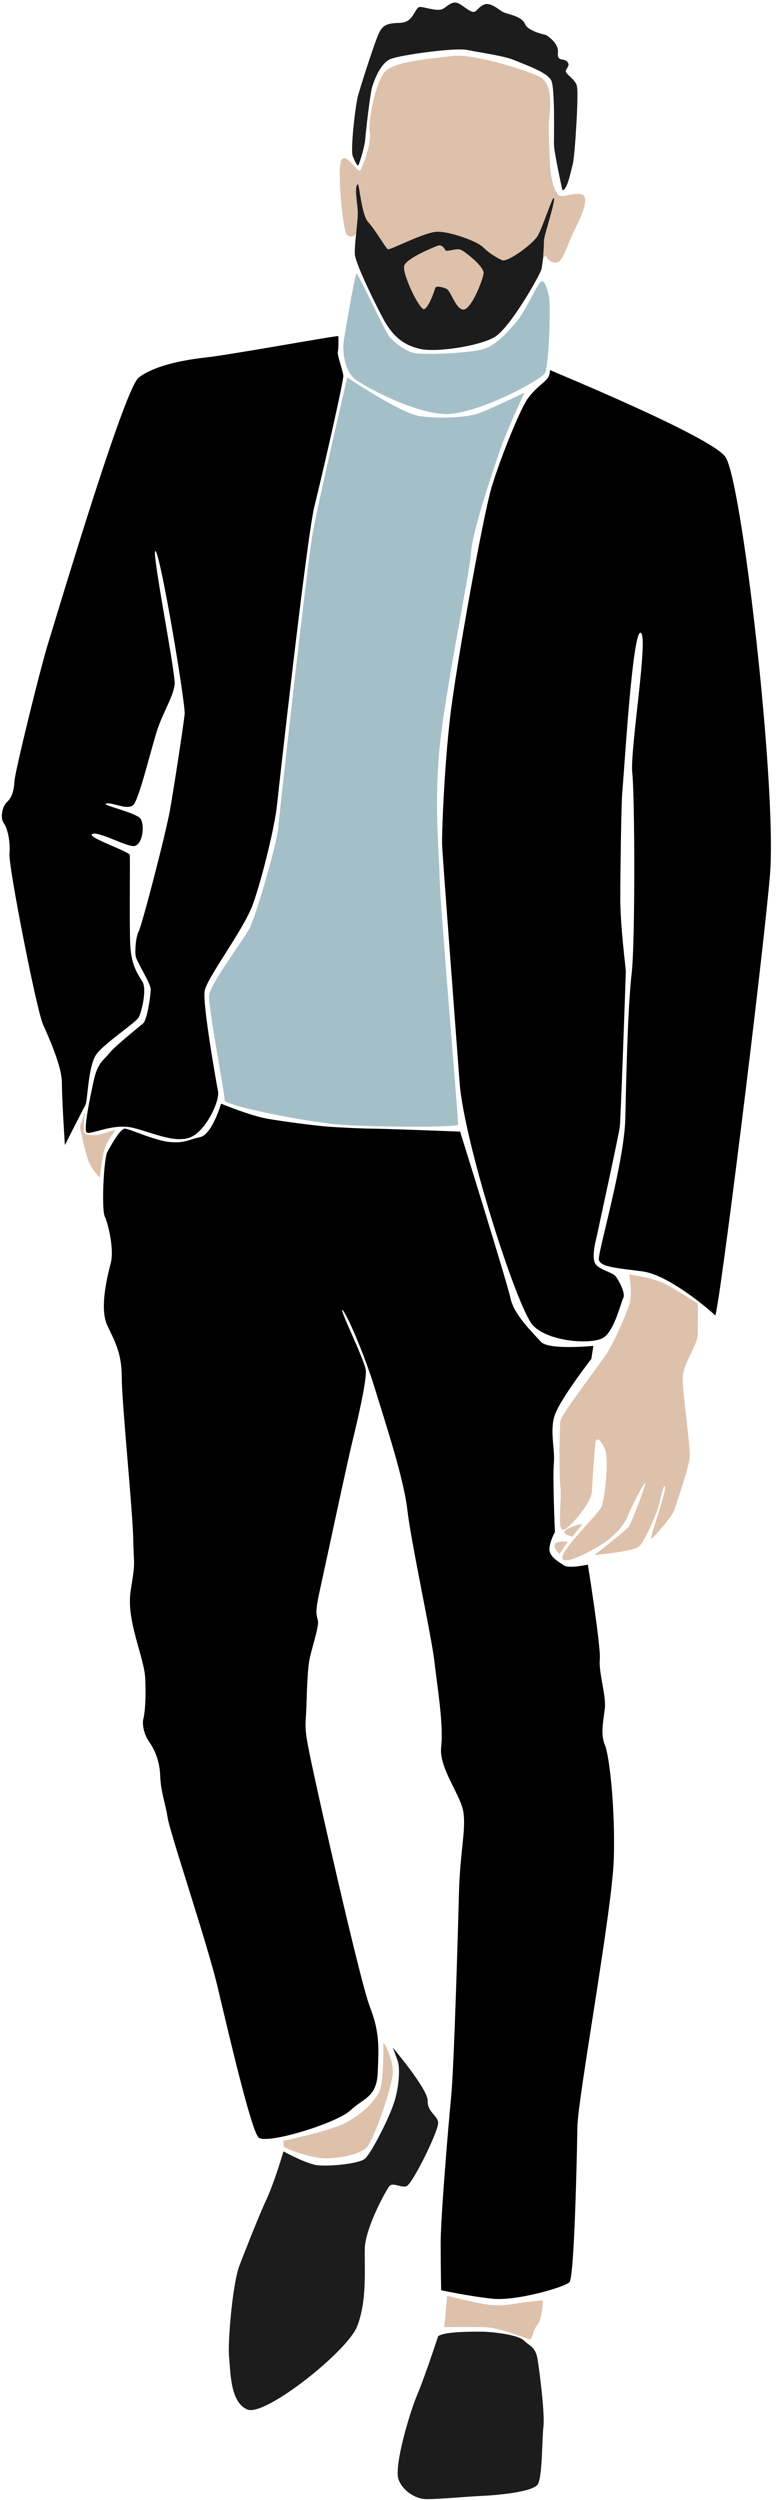 <?xml version="1.0" encoding="UTF-8" standalone="no"?><svg xmlns="http://www.w3.org/2000/svg" xmlns:xlink="http://www.w3.org/1999/xlink" fill="#000000" height="500.6" preserveAspectRatio="xMidYMid meet" version="1" viewBox="172.5 -0.5 155.7 500.6" width="155.7" zoomAndPan="magnify"><g><g id="change1_1"><path d="M281.8,50.6c0.5,1.1,1.9,2.1,2.9,1.1c1-1,1.9-4.2,2.9-6.1s3-6.1,1.8-7s-4,0.6-4.9,0s-1.7-3.5-1.8-6.3 s-0.4-7-0.1-9.5c0.3-2.6,0.4-6.4-1.6-7.7c-1.9-1.3-13.7-4.9-17.7-4.4c-3.9,0.5-11.6,1-13.6,3.1c-2,2.1-3.5,10.2-3.1,12.2 c0.4,2-1.4,6.9-1.9,7.6c-0.5,0.7-2.6-3.4-3.7-2.2c-1.1,1.2,0.2,14.4,1,15.1c0.8,0.7,1.6,0.2,1.8-0.2c0.2-0.4,1.7,3.7,2.3,6.4 c0.5,2.7,3.9,12.4,7.5,14.2c3.6,1.8,9.3,2.5,12.3,1.6c3-0.9,8.9-6.8,10.4-8.7c1.5-1.9,3-3.9,3.4-5.1 C280.1,53.4,281.8,50.6,281.8,50.6z" fill="#ddc1ab"/></g><g id="change2_1"><path d="M285.2,37.6c1-0.1,1.6-3.5,2.1-5.3c0.4-1.8,1.2-14,0.8-15.6c-0.4-1.5-2.5-2.4-2.2-3.1 c0.3-0.7,0.9-1.1,0.2-1.8c-0.7-0.7-2,0.1-1.8-1.8c0.2-2-2.4-3.5-2.4-3.5s-3.6-0.7-4.2-2.2s-3.2-1.9-4.2-2.3s-2.7-2.3-4.2-1.5 s-1.3,2-2.9,1c-1.6-1-2.3-2-3.7-1.2s-1.3,1.5-3.8,1c-2.6-0.5-2.4-0.8-3.3,0.7s-1.5,2.1-3.5,2.1c-2,0.1-2.9,0.4-3.7,2.1 c-0.8,1.7-3.5,10.1-4.2,12.6c-0.6,2.6-1.5,11-1,12c0.4,1,0.9,2,1.1,1.8s1.3-3.8,1.4-5.3c0.1-1.5,0.9-8.4,1.3-10.1 c0.5-1.8,1.8-5.1,3.8-5.9s12.9-2.3,15.3-1.8s7.6,1.2,9.6,2.1c2.1,0.9,6.6,2.4,7.3,4.1c0.7,1.7,0.5,10.9,0.5,12.6 S285.2,37.6,285.2,37.6z" fill="#1c1c1c"/></g><g id="change2_2"><path d="M283.5,39.2c-0.2-0.7-2.3,6-3.3,7.6c-1,1.6-6,5.3-7.1,4.8c-1.1-0.5-2.6-1.4-3.8-2.6 c-1.2-1.2-6.5-3.1-9.1-3.1c-2.6,0-9.6,3.8-10,3.5c-0.4-0.2-2.5-3.9-3.9-5.4c-1.4-1.5-1.8-7.8-2.1-7.6c-0.8,0.5,0,4,0,5.8 c0,1.8-0.7,6.3-0.6,8.2s4.5,10.8,6,13.5c1.6,2.7,3.5,4.6,6.8,5.4c3.2,0.9,12.2-0.5,15.2-2.3c3.1-1.8,9.1-12.4,9.4-13.6 c0.3-1.2,0.5-4.5,0.5-5.7C281.5,46.7,283.8,39.9,283.5,39.2z M265.3,61.5c-1.6-0.2-2.4-3.8-3.4-4.2c-1-0.4-2.1-0.6-2.2-0.1 c-0.1,0.5-1.3,3.9-2.2,4.2s-4.5-7.2-4-8.7s5.7-3.6,6.7-4c1-0.4,1.6,1,1.6,1c0.9,0.1,2.2-0.5,3-0.2c0.8,0.3,4.9,3.5,4.6,4.8 C269.2,55.7,266.9,61.6,265.3,61.5z" fill="#1c1c1c"/></g><g id="change3_1"><path d="M244,54.3c-0.3-0.4-2.1,10.3-2.6,13.3c-0.4,3.1,0.5,6.4,2.2,7.8c1.8,1.4,12.5,7.3,18.9,7 c6.5-0.4,18.4-6.8,19.2-8.2s1.2-13.5,0.8-15.3c-0.4-1.8-0.9-3.4-1.6-3c-0.7,0.4-3.1,5.9-4.8,7.9c-1.7,2-4.1,4.8-6.7,5.6 c-2.6,0.8-12.5,1.3-14.3,0.7c-1.8-0.6-3.4-1.9-4.6-3.2C249.5,65.5,244.6,55,244,54.3z" fill="#a4bfc7"/></g><g id="change3_2"><path d="M242.1,75.1c-0.1,0.3-5.9,25.2-7,31.5c-1.1,6.3-6.7,56.6-6.9,59.1c-0.2,2.4-4.2,16.7-5.7,19.7 c-1.6,2.9-7.8,11-8.1,13.4c-0.2,2.4,3.2,19.9,3.1,21c-0.1,1.1,16.6,4.4,23,4.9c6.4,0.5,23.7,0.6,23.8,0c0.1-0.6-3.5-42.9-3.7-49 c-0.1-6.1-1-13.3-0.2-24.2c0.7-10.9,6.2-37,6.5-41.3c0.2-4.3,4.5-16.7,5.7-20.3c1.2-3.6,5-11.8,5-11.8s-7.3,3.6-9.6,4.3 c-2.3,0.7-7.6,1-11.5,0.4C252.7,82.2,242.1,75.1,242.1,75.1z" fill="#a4bfc7"/></g><g id="change4_1"><path d="M240.3,66.8c-0.6-0.1-21.3,3.7-26.7,4.3c-5.3,0.6-10.4,1.8-13.3,4c-2.9,2.2-16.4,47.6-18,52.7 c-1.6,5-6.8,26.2-6.9,28.1c-0.1,1.9-0.5,3.3-1.5,4.2c-1,0.9-1.4,3.3-0.6,4.3c0.7,1,1.3,3.5,1.1,6.1s5.4,31.1,6.7,34.1 c1.3,2.9,3.8,8.5,3.8,11.7s0.6,12.5,0.6,12.5s3.6-7.1,4.1-8c0.5-0.8,0.5-8,2.3-10.3s7.8-6.2,8.4-7.3c0.6-1.1,1.7-5.7,0.7-7.2 c-1-1.6-2.2-3.3-2.4-7.3c-0.2-4,0-17.3-0.1-18c-0.1-0.7-8.8-3.6-7.5-4.2c1.3-0.6,7,2.7,8.5,2.4c1.6-0.4,2-4.1,1.2-5.4 c-0.8-1.3-8.1-2.8-6.9-3.1s4.2,1.4,5.4,0.3s3.7-11.8,4.9-15.3s3.2-6.6,3.4-8.9c0.2-2.3-4.9-27.9-3.8-26.6s6,30.6,5.8,32.6 c-0.2,2-2,13.8-2.9,19c-0.9,5.1-5.7,23.4-6.3,24.5c-0.6,1.1-0.8,3.9-0.6,5c0.2,1.1,3,5.4,3,6.6s-0.7,6.1-1.5,6.8s-5.7,4.6-6.8,6 c-1.1,1.4-2.3,1.8-3.1,5.4c-0.8,3.6-2,9.5-1.5,10.4c0.5,0.8,5-1.8,9.2-0.9c4.1,1,8.3,3.1,11.5,2c3.1-1.1,6-7.1,5.7-9.2 c-0.4-2.1-3.1-17.4-2.7-20.1c0.4-2.7,7.8-12.2,9.7-17.5s4.4-15.8,4.8-19.7c0.4-3.9,6-53.9,7.5-59.9s5.9-25.2,5.8-26.2 c-0.1-1-1.3-4.2-1.1-4.8C240.4,69.1,240.3,66.8,240.3,66.8z" fill="#000000"/></g><g id="change4_2"><path d="M282.7,73.6c0.6,0.3,31.8,13.1,35.1,17.3s10.4,66.1,9,83.7c-1.5,17.6-10.4,89-11,88.3s-9.2-8.1-14.5-8.8 c-5.3-0.7-8.6-0.9-8.8-2.4s5.1-19.4,5.3-28.2c0.2-8.8,0.5-22.5,1.3-29.3c0.7-6.8,0.6-35.3,0.1-39.9s3.3-27.3,1.7-28.1 c-1.7-0.8-3.4,29.4-3.7,31.8c-0.2,2.3-0.4,15.9-0.4,21.5c0,5.6,1.1,13.8,1.1,14.5s-1,29.4-1.2,31.1c-0.2,1.7-4.3,20.4-4.6,21.9 c-0.4,1.6-1.1,4.6-0.2,5.7c0.9,1.1,3.3,1.6,3.9,2.3s2.1,3.4,1.6,4.4c-0.5,1-1.8,6.5-3.9,7.9c-2.1,1.5-11,1-14.2-2.4 c-3.2-3.4-13.8-36.6-14.7-48.6c-0.9-12-3.4-45.1-3.5-47.4c-0.1-2.3,0.4-15.5,1.6-25.8s6.6-40.3,8.3-46c1.7-5.7,5.7-15.6,7.2-17.7 c1.5-2.1,3.1-3.1,3.8-3.9C282.8,74.7,282.7,73.6,282.7,73.6z" fill="#000000"/></g><g id="change1_2"><path d="M188.5,225.1c0,0,1,4.9,1.7,6.8c0.7,1.9,2.3,3.4,2.3,3.4s0.5-4.7,1.1-6.2c0.6-1.5,2.2-3.4,2-3.4 c-0.2,0.1-3.4,1.2-4.4,1.1c-1-0.1-1.8,0.1-1.9-1c-0.1-1,0.2-3.6,0.2-3.6L188.5,225.1z" fill="#ddc1ab"/></g><g id="change4_3"><path d="M246.9,225.5c-1.3,0-6.1-0.2-8.7-0.4s-8.8-1-12.2-1.6c-3.4-0.6-9.2-3-9.2-3s-1.8,6.2-4.2,6.7 s-2.9,1.2-5.9,1c-3-0.2-8.3-2.7-9.2-2.7c-0.9,0-2.8,3.4-3.5,4.7s-1.2,11.4-0.5,12.9s1.9,6.6,1.2,9.3s-2.3,9.1-0.7,12.5 c1.6,3.4,2.9,5.6,2.9,10.5c0,4.9,2.2,26.7,2.3,32.4c0.1,5.6,0.5,4-0.5,10.1c-1,6.1,2.7,13.3,2.9,17.7c0.2,4.4-0.1,7.1-0.4,8.2 c-0.2,1.1,0.1,2.9,1.2,4.5c1.1,1.6,2.1,3.8,2.2,6.8c0.1,3.1,1,5.3,1.5,8.4c0.5,3.2,8.2,25.9,10.1,34.3c2,8.4,6.6,28.2,8.1,29.7 c1.5,1.5,15.6-2.8,18.4-5.4c2.8-2.6,5.3-2.6,5.5-7.7s0.4-7.9-1.6-13.1c-2-5.1-11.5-47.3-12.3-51.8c-0.9-4.5-0.5-5-0.4-8.3 c0.1-3.3,0.2-6.4,0.5-8.7s2.1-7.2,1.8-8.5s-0.6-1.6,0.4-6.1c1-4.5,5.4-25.2,6.5-29.7c1.1-4.5,2.9-12.3,2.7-14.3 c-0.2-2-5.4-12.5-4.7-12.1s4.3,8.5,6.6,16c2.3,7.5,5.6,17.5,6.4,23.8c0.7,6.4,4.6,24.2,5.4,30.2c0.7,6,1.9,13.1,1.4,17.5 c-0.5,4.4,4.2,9.9,4.5,13.4c0.4,3.5-0.6,7.2-0.9,14.8c-0.2,7.6-1,35.8-1.6,41.9c-0.6,6.1-2.1,24.3-2.1,29.2c0,4.9,0.1,9.5,0.1,9.5 s5.5,1.2,10.3,1.7s14.4-2.3,15.4-3.3s1.5-25.3,1.6-31.1c0.1-5.9,7-43.5,7.3-53.7s-0.9-20.8-1.8-22.8c-0.9-2.1-0.3-4.8,0-7.3 c0.3-2.6-1.3-7.3-1-9.9c0.2-2.6-2.4-18.9-2.4-18.9s-3.9,0.9-4.9,0.1c-1-0.7-2.9-1.7-2.8-3.3c0.1-1.6,1.1-3.3,1.1-3.3 s-0.5-11.1-0.2-14c0.2-2.9-0.9-6.4,0.2-9.5c1.1-3.2,7.3-11.2,7.3-11.2l0.4-2.6c0,0-8.9,0.9-10.5-0.8c-1.6-1.8-5.4-5.4-6.1-8.7 c-0.7-3.3-10.1-33.4-10.1-33.4S249.6,225.5,246.9,225.5z" fill="#000000"/></g><g id="change1_3"><path d="M298.6,254.7c0,0,0.7,4.1,0,6.1c-0.7,2-3,7.4-4.5,9.7c-1.5,2.3-9.1,12.2-9.3,13.5c-0.2,1.3-0.3,11.3,0,13.3 c0.3,2-0.6,8.2,0.4,8.5c1,0.4,5.8-5.4,5.9-7.5s0.6-9.8,0.8-10.3c0.2-0.5,0.9-0.4,1.8,1.6s0,10.2-0.7,11.7 c-0.7,1.5-8.4,8.8-7.8,10.3c0.6,1.5,7.2-2.3,8.7-3.4c1.5-1.1,3.6-3.1,4.3-4.9s3.5-7.3,3.6-6.8c0.1,0.5-2.8,8-3.3,8.7 c-0.5,0.7-6.9,5.7-6.9,5.7s7.7-0.7,8.9-1.7c1.2-1,3.2-5.9,3.7-7.2s1.1-5,1.5-4.9c0.7,0.1-3.1,10.5-2.7,10.5s4.3-4.6,4.6-5.7 c0.4-1.1,2.9-8.5,3.1-10.5c0.2-2-1.4-12.9-1.4-15.8c0-3,2.9-6.6,3-8.7c0.1-2.1,0-6.4,0-6.4s-4.5-2.9-7.1-4.2 C302.4,255.2,298.6,254.7,298.6,254.7z" fill="#ddc1ab"/></g><g id="change1_4"><path d="M286.3,308.2c-0.1,0-2.2-0.2-2.6,0.5c-0.4,0.7,0.9,2,0.9,2L286.3,308.2z" fill="#ddc1ab"/></g><g id="change1_5"><path d="M288.1,304.9c0,0-2.3,0.7-2.5,1.3s1.6,1,1.6,1l2-2.5C289.3,304.7,288.7,304.7,288.1,304.9z" fill="#ddc1ab"/></g><g id="change1_6"><path d="M249.3,408.5c0.4,0.3,2,3.4,1.9,6.1c-0.1,2.7-3.8,13.7-5.4,15.1c-1.6,1.4-6.8,2.3-9.4,1.9 c-2.7-0.4-7.1-1.9-7.1-2.4c0-0.5,0-1,0-1s9.2-2,12.2-3.5c3-1.5,6-4.1,7-6.4C249.5,416.1,249.3,408.5,249.3,408.5z" fill="#ddc1ab"/></g><g id="change2_3"><path d="M251.2,409.5c0,0,7,8.3,7,10.6c-0.1,2.3,1.9,2.9,2.1,4.4c0.2,1.5-5.2,12.5-6.4,12.8s-2.7-0.9-3.4,0 c-0.7,0.9-4.8,8.3-4.9,12.5c-0.1,4.2,0.5,10.5-1.6,15.7c-2.2,5.1-18.4,17.9-21.9,16.5s-3.4-7.6-3.7-10.5 c-0.3-2.9,0.7-14.8,2.1-18.4s3.7-9.5,5.4-13.2c1.7-3.7,3.4-9.6,3.4-9.6s4.9,2.7,7.1,2.8c2.2,0.2,8.2-0.3,9.3-1.4 c1.2-1.1,4.9-8.2,5.9-11.6s1-6.8,0.6-7.9C251.8,411.1,251.2,409.5,251.2,409.5z" fill="#1c1c1c"/></g><g id="change1_7"><path d="M262.1,459.2c0,0-0.4,4.7-0.5,5.5c-0.1,0.8-0.1,0.8-0.1,0.8s4.9-0.1,8.2,0c3.3,0.1,8.7,2.6,9.1,2.4 c0.4-0.2,0.4-1.6,1.4-2.9c1-1.3,1.1-4.9,1.1-4.9s-3.8,0.4-4.9,0.6c-1.2,0.2-3.5,0.6-6,0.3S262.1,459.2,262.1,459.2z" fill="#ddc1ab"/></g><g id="change2_4"><path d="M260.3,467.3c0,0-2.7,8.2-4.1,11.5c-1.5,3.4-4.9,14.8-3.8,17.3c1,2.5,3.7,3.7,5,3.8 c1.4,0.2,8.9-0.5,11.4-0.6c2.5-0.1,10.6-0.7,11.5-2.4c0.9-1.6,0.8-8.9,1.1-11.5c0.3-2.6-0.8-11.3-1.2-13.6 c-0.4-2.3-1.5-2.5-2.7-3.6c-1.1-1.2-6.4-1.8-8.7-1.8S261.6,466.4,260.3,467.3z" fill="#1c1c1c"/></g></g></svg>